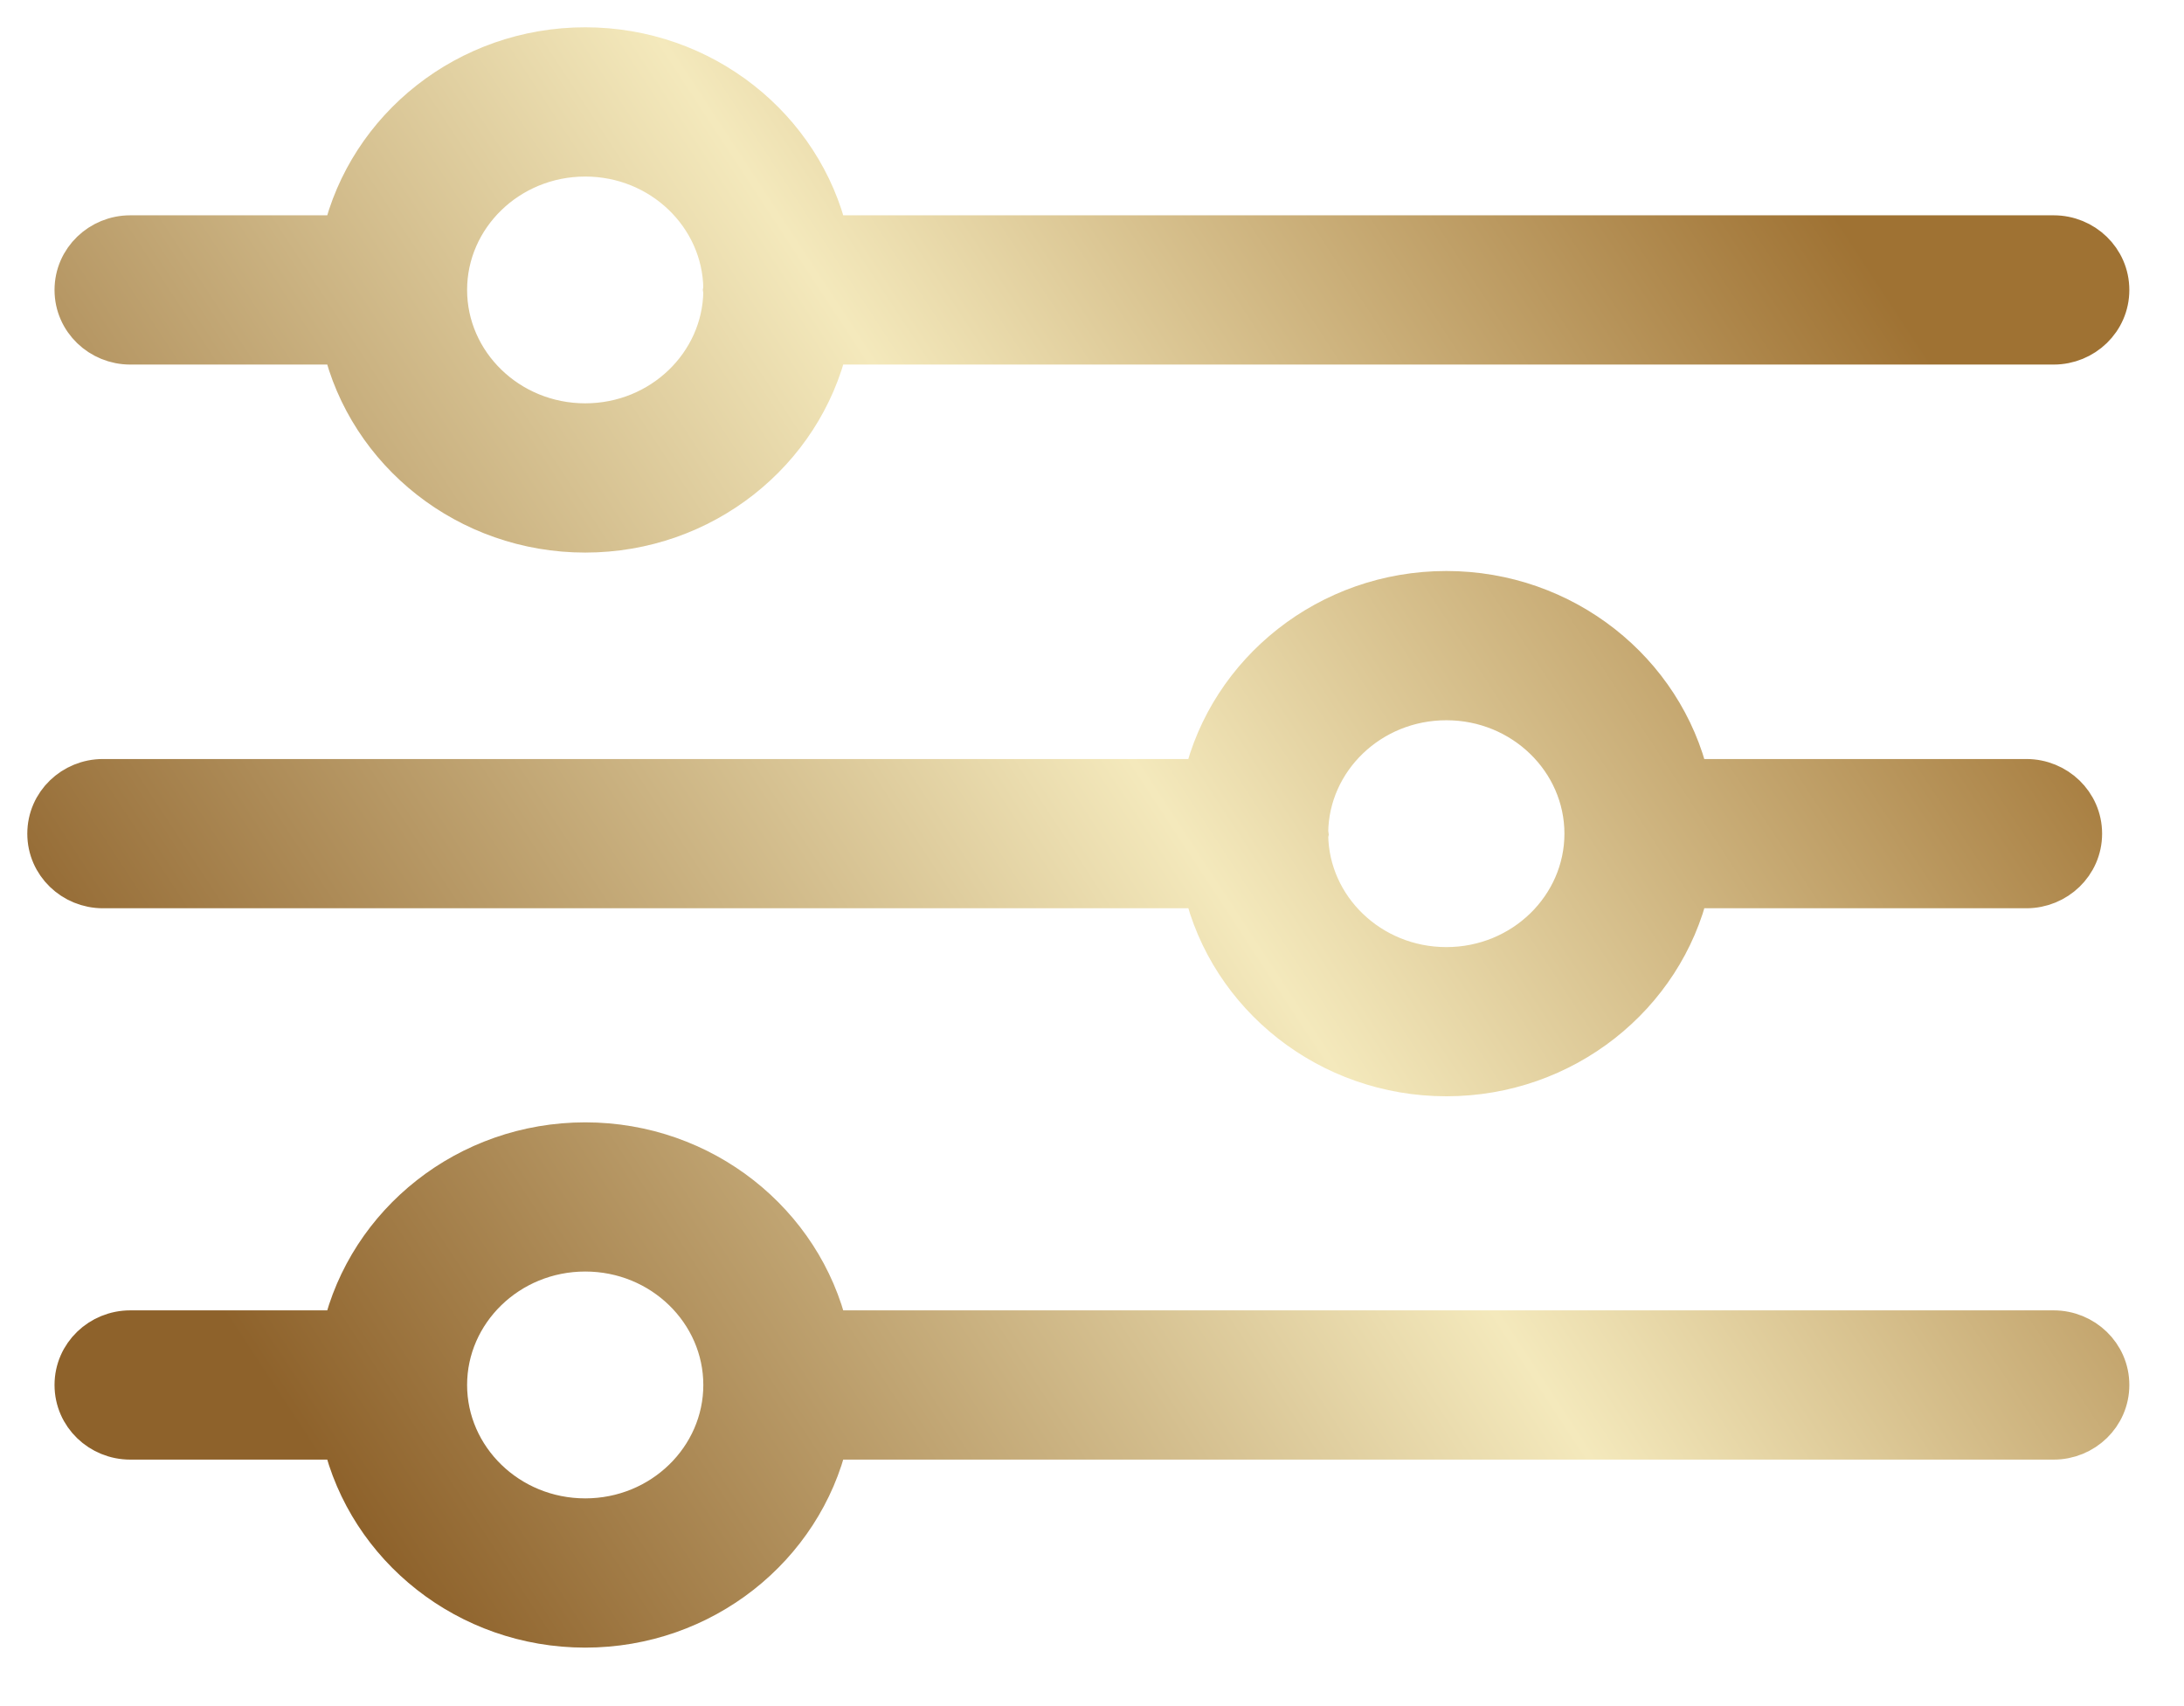 <?xml version="1.0" encoding="UTF-8"?> <svg xmlns="http://www.w3.org/2000/svg" width="32" height="25" viewBox="0 0 32 25" fill="none"><path d="M10.605 4.222L10.601 4.248L10.605 4.275C10.59 5.336 9.693 6.21 8.575 6.21C7.447 6.21 6.544 5.322 6.544 4.248C6.544 3.175 7.447 2.287 8.575 2.287C9.693 2.287 10.59 3.161 10.605 4.222ZM19.161 12.242L19.165 12.222L19.161 12.195C19.173 11.131 20.071 10.254 21.192 10.254C22.32 10.254 23.222 11.143 23.222 12.216C23.222 13.289 22.32 14.178 21.192 14.178C20.073 14.178 19.176 13.303 19.161 12.242ZM1.908 5.042H5.024C5.396 6.623 6.85 7.797 8.575 7.797C10.3 7.797 11.753 6.622 12.126 5.042H30.091C30.529 5.042 30.899 4.695 30.899 4.249C30.899 3.802 30.529 3.455 30.091 3.455H12.126C11.753 1.875 10.3 0.7 8.575 0.7C6.849 0.7 5.396 1.875 5.024 3.455H1.908C1.47 3.455 1.099 3.802 1.099 4.249C1.099 4.695 1.47 5.042 1.908 5.042ZM1.508 13.009H17.641C18.013 14.59 19.466 15.764 21.192 15.764C22.917 15.764 24.37 14.589 24.743 13.009H29.691C30.129 13.009 30.5 12.662 30.5 12.216C30.5 11.769 30.129 11.422 29.691 11.422H24.742C24.37 9.842 22.917 8.667 21.191 8.667C19.466 8.667 18.013 9.842 17.64 11.422H1.508C1.07 11.422 0.7 11.769 0.7 12.216C0.7 12.662 1.07 13.009 1.508 13.009ZM30.09 19.501H12.126C11.753 17.921 10.3 16.746 8.575 16.746C6.849 16.746 5.396 17.921 5.024 19.501H1.908C1.469 19.501 1.099 19.848 1.099 20.294C1.099 20.741 1.469 21.088 1.908 21.088H5.024C5.396 22.668 6.85 23.843 8.575 23.843C10.3 23.843 11.753 22.668 12.126 21.088H30.091C30.529 21.088 30.899 20.741 30.899 20.294C30.899 19.848 30.528 19.501 30.09 19.501ZM8.575 22.256C7.447 22.256 6.544 21.367 6.544 20.294C6.544 19.221 7.447 18.332 8.575 18.332C9.703 18.332 10.605 19.221 10.605 20.294C10.605 21.367 9.703 22.256 8.575 22.256Z" fill="url(#paint0_linear_701_8813)" stroke="url(#paint1_linear_701_8813)" stroke-width="0.6"></path><defs><linearGradient id="paint0_linear_701_8813" x1="1.045" y1="16.395" x2="25.21" y2="0.56" gradientUnits="userSpaceOnUse"><stop offset="0.01" stop-color="#8E622B"></stop><stop offset="0.55" stop-color="#F4E9BC"></stop><stop offset="1" stop-color="#9F7233"></stop></linearGradient><linearGradient id="paint1_linear_701_8813" x1="1.045" y1="16.395" x2="25.21" y2="0.56" gradientUnits="userSpaceOnUse"><stop offset="0.01" stop-color="#8E622B"></stop><stop offset="0.55" stop-color="#F4E9BC"></stop><stop offset="1" stop-color="#9F7233"></stop></linearGradient></defs></svg> 